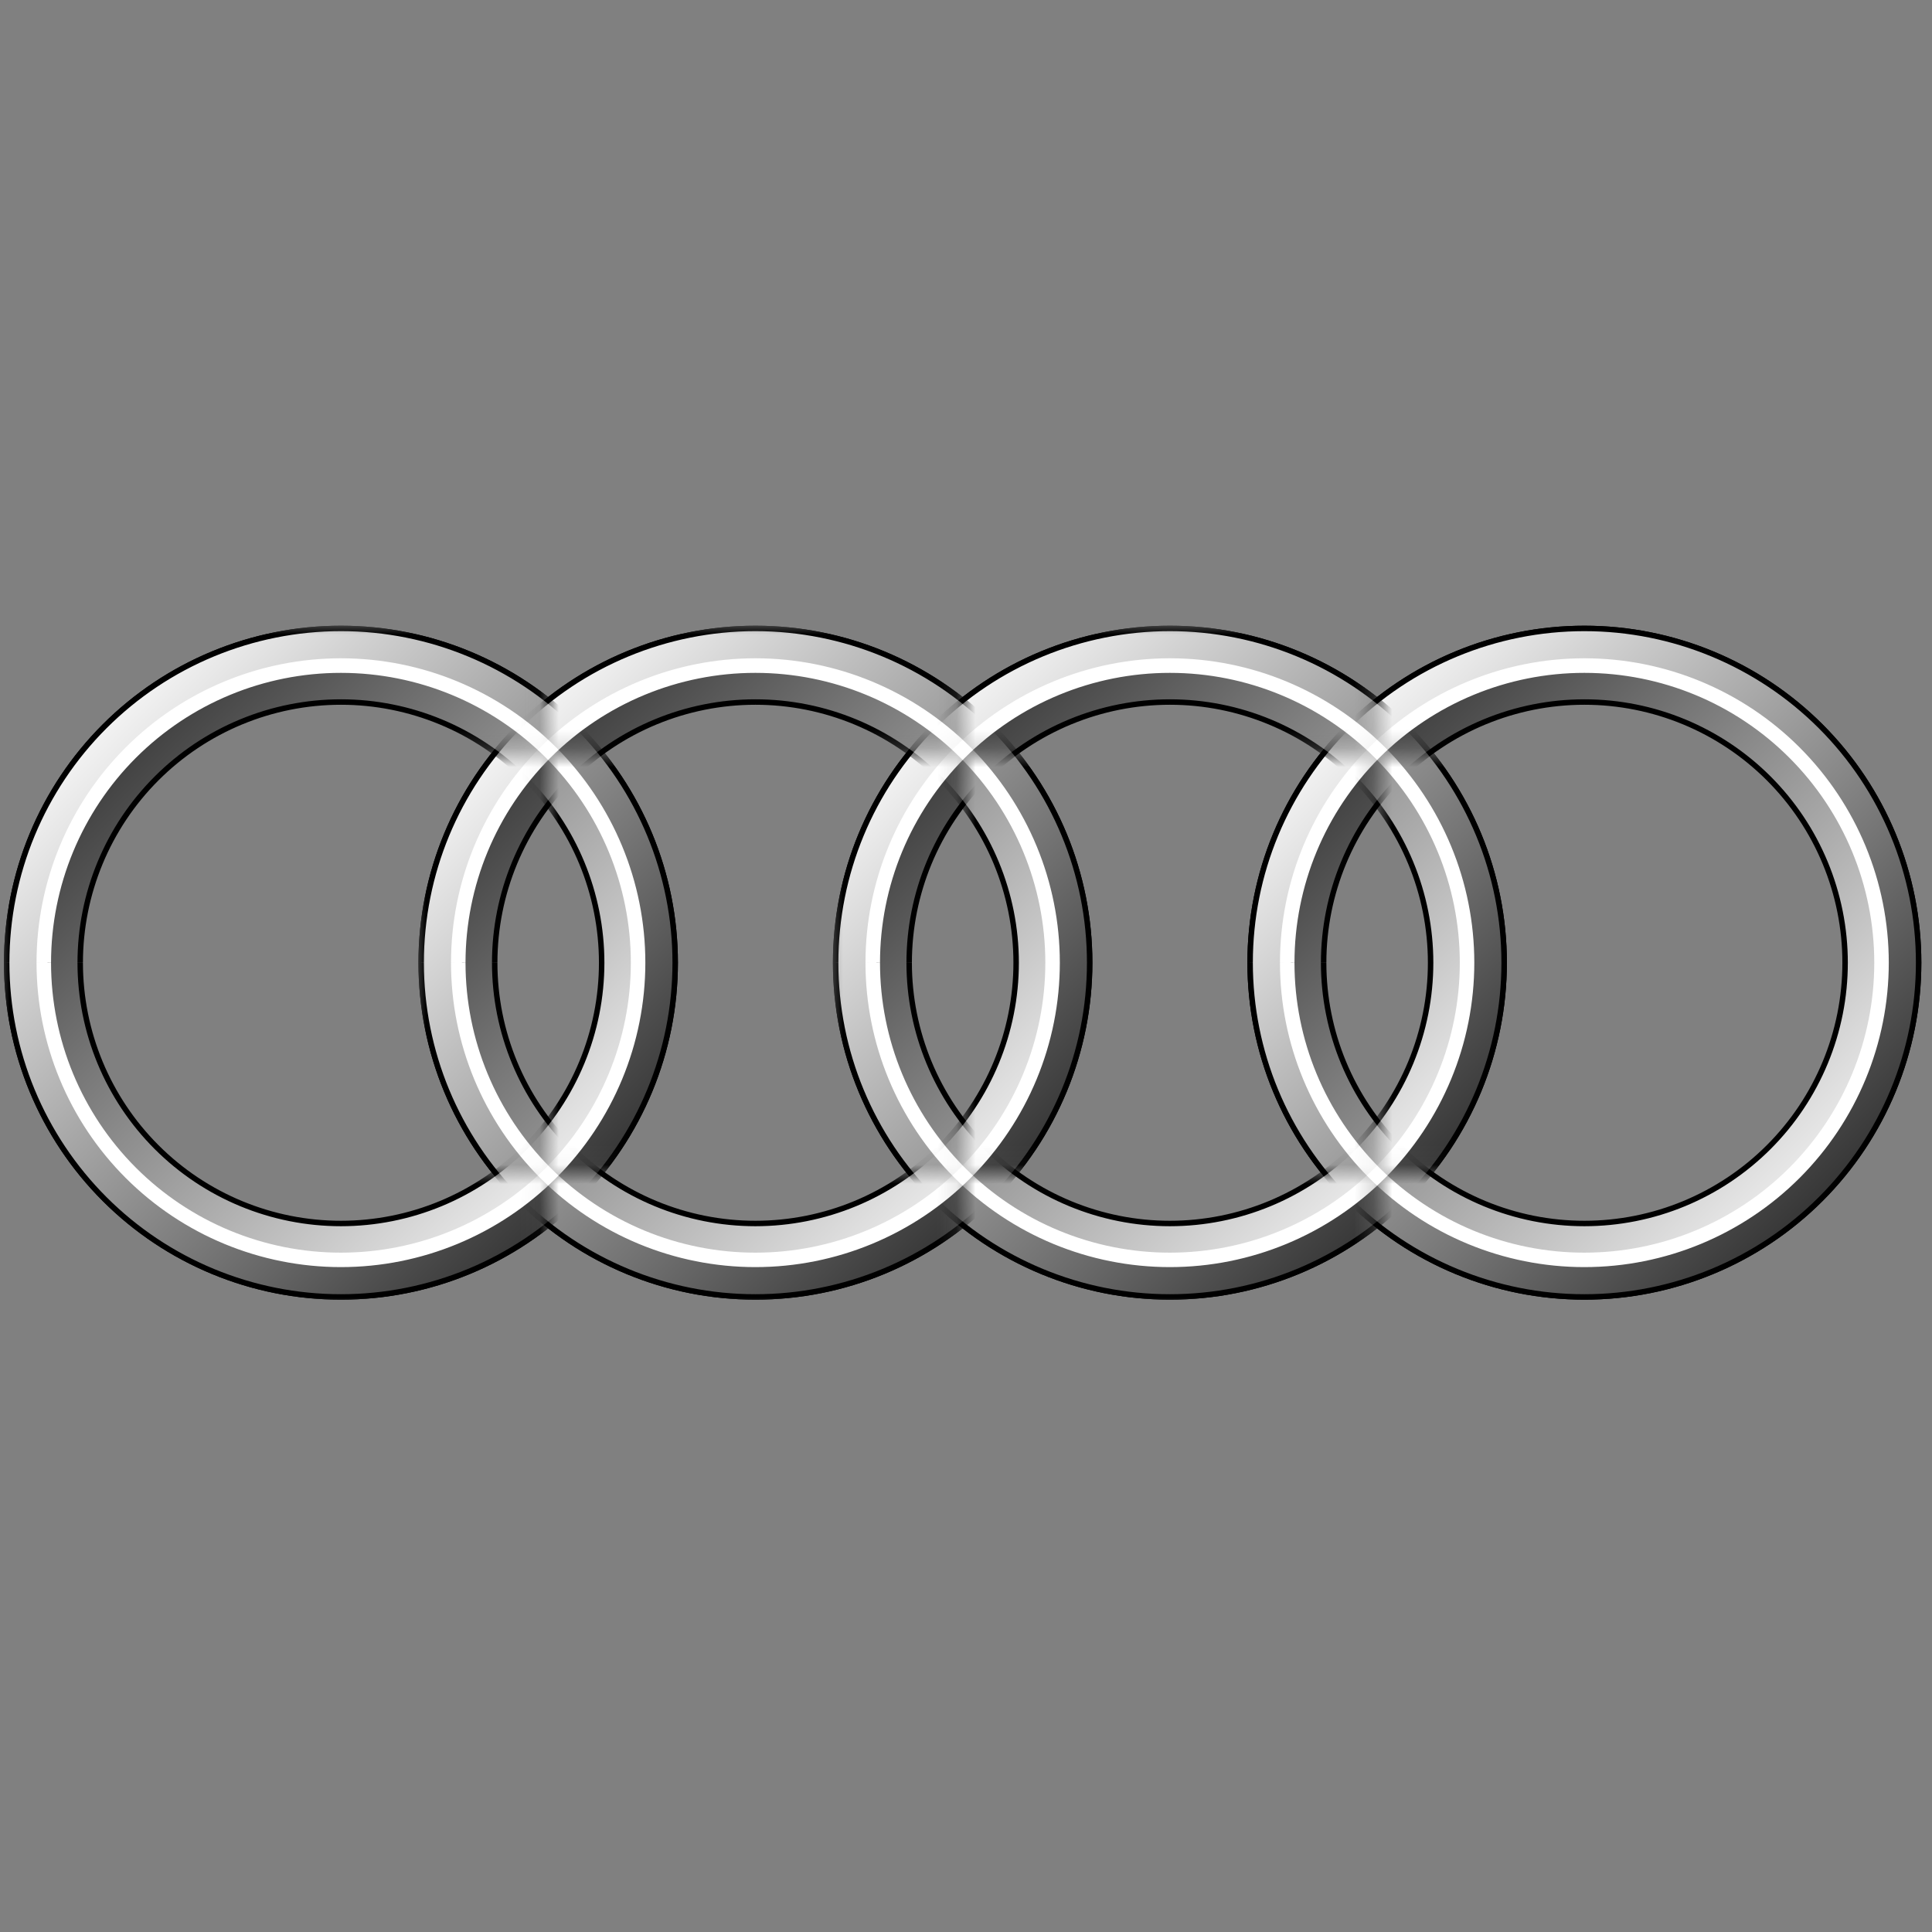 <svg width="102" height="102" viewBox="0 0 102 102" fill="none" xmlns="http://www.w3.org/2000/svg">
<rect x="0" y="0" width="102" height="102" fill="#808080" stroke="none"/>
<path fill-rule="evenodd" clip-rule="evenodd" d="M66 50.824C66.001 46.143 67.86 41.655 71.17 38.346C74.479 35.037 78.968 33.178 83.648 33.178C88.328 33.178 92.816 35.038 96.126 38.347C99.435 41.657 101.294 46.145 101.294 50.825C101.294 55.505 99.435 59.994 96.126 63.303C92.816 66.613 88.328 68.472 83.648 68.472C78.968 68.473 74.479 66.614 71.17 63.305C67.86 59.995 66.001 55.507 66 50.827M69.882 50.827C69.883 47.177 71.333 43.676 73.915 41.095C76.496 38.514 79.998 37.064 83.648 37.064C87.298 37.064 90.799 38.515 93.38 41.096C95.962 43.677 97.412 47.178 97.412 50.829C97.412 54.479 95.962 57.98 93.38 60.562C90.799 63.143 87.298 64.593 83.648 64.594C79.998 64.594 76.496 63.144 73.915 60.563C71.333 57.982 69.883 54.481 69.882 50.831" fill="url(#paint0_linear_135_258)"/>
<path d="M66 50.824C66.001 46.143 67.86 41.655 71.17 38.346C74.479 35.037 78.968 33.178 83.648 33.178C88.328 33.178 92.816 35.038 96.126 38.347C99.435 41.657 101.294 46.145 101.294 50.825C101.294 55.505 99.435 59.994 96.126 63.303C92.816 66.613 88.328 68.472 83.648 68.472C78.968 68.473 74.479 66.614 71.17 63.305C67.86 59.995 66.001 55.507 66 50.827M69.882 50.827C69.883 47.177 71.333 43.676 73.915 41.095C76.496 38.514 79.998 37.064 83.648 37.064C87.298 37.064 90.799 38.515 93.38 41.096C95.962 43.677 97.412 47.178 97.412 50.829C97.412 54.479 95.962 57.98 93.38 60.562C90.799 63.143 87.298 64.593 83.648 64.594C79.998 64.594 76.496 63.144 73.915 60.563C71.333 57.982 69.883 54.481 69.882 50.831" stroke="black" stroke-width="0.288"/>
<path fill-rule="evenodd" clip-rule="evenodd" d="M66 50.824C66.001 46.143 67.86 41.655 71.17 38.346C74.479 35.037 78.968 33.178 83.648 33.178C88.328 33.178 92.816 35.038 96.126 38.347C99.435 41.657 101.294 46.145 101.294 50.825C101.294 55.505 99.435 59.994 96.126 63.303C92.816 66.613 88.328 68.472 83.648 68.472C78.968 68.473 74.479 66.614 71.17 63.305C67.86 59.995 66.001 55.507 66 50.827M68.118 50.827C68.118 46.709 69.755 42.759 72.667 39.847C75.579 36.935 79.529 35.299 83.648 35.299C87.766 35.3 91.716 36.936 94.628 39.848C97.54 42.761 99.177 46.71 99.177 50.829C99.177 54.947 97.54 58.897 94.628 61.809C91.716 64.722 87.766 66.358 83.648 66.358C79.529 66.359 75.579 64.723 72.667 61.811C69.755 58.899 68.118 54.949 68.118 50.831" fill="url(#paint1_linear_135_258)"/>
<path d="M66 50.824C66.001 46.143 67.86 41.655 71.17 38.346C74.479 35.037 78.968 33.178 83.648 33.178C88.328 33.178 92.816 35.038 96.126 38.347C99.435 41.657 101.294 46.145 101.294 50.825C101.294 55.505 99.435 59.994 96.126 63.303C92.816 66.613 88.328 68.472 83.648 68.472C78.968 68.473 74.479 66.614 71.17 63.305C67.86 59.995 66.001 55.507 66 50.827M68.118 50.827C68.118 46.709 69.755 42.759 72.667 39.847C75.579 36.935 79.529 35.299 83.648 35.299C87.766 35.3 91.716 36.936 94.628 39.848C97.54 42.761 99.177 46.71 99.177 50.829C99.177 54.947 97.54 58.897 94.628 61.809C91.716 64.722 87.766 66.358 83.648 66.358C79.529 66.359 75.579 64.723 72.667 61.811C69.755 58.899 68.118 54.949 68.118 50.831" stroke="black" stroke-width="0.288"/>
<path fill-rule="evenodd" clip-rule="evenodd" d="M67.765 50.824C67.765 46.611 69.439 42.572 72.418 39.594C75.396 36.616 79.436 34.943 83.648 34.943C87.86 34.943 91.9 36.617 94.878 39.595C97.856 42.574 99.529 46.613 99.529 50.825C99.529 55.037 97.856 59.077 94.878 62.056C91.9 65.034 87.86 66.707 83.648 66.708C79.436 66.708 75.396 65.035 72.418 62.057C69.439 59.078 67.765 55.039 67.765 50.827M68.153 50.827C68.153 46.718 69.786 42.777 72.692 39.872C75.598 36.967 79.539 35.334 83.648 35.335C87.757 35.335 91.698 36.967 94.603 39.873C97.509 42.779 99.141 46.72 99.141 50.829C99.141 54.938 97.509 58.879 94.603 61.785C91.698 64.69 87.757 66.323 83.648 66.323C79.539 66.323 75.598 64.691 72.692 61.786C69.786 58.88 68.153 54.94 68.153 50.831" fill="white"/>
<path d="M67.765 50.824C67.765 46.611 69.439 42.572 72.418 39.594C75.396 36.616 79.436 34.943 83.648 34.943C87.86 34.943 91.9 36.617 94.878 39.595C97.856 42.574 99.529 46.613 99.529 50.825C99.529 55.037 97.856 59.077 94.878 62.056C91.9 65.034 87.86 66.707 83.648 66.708C79.436 66.708 75.396 65.035 72.418 62.057C69.439 59.078 67.765 55.039 67.765 50.827M68.153 50.827C68.153 46.718 69.786 42.777 72.692 39.872C75.598 36.967 79.539 35.334 83.648 35.335C87.757 35.335 91.698 36.967 94.603 39.873C97.509 42.779 99.141 46.72 99.141 50.829C99.141 54.938 97.509 58.879 94.603 61.785C91.698 64.69 87.757 66.323 83.648 66.323C79.539 66.323 75.598 64.691 72.692 61.786C69.786 58.88 68.153 54.94 68.153 50.831" stroke="white" stroke-width="0.378"/>
<mask id="mask0_135_258" style="mask-type:luminance" maskUnits="userSpaceOnUse" x="43" y="33" width="41" height="36">
<path d="M43.765 33H72.706V39.706H59.647V61.941H72.706V69H43.765V33Z" fill="white"/>
<path d="M83.294 39.706H72.706V61.941H83.294V39.706Z" fill="white"/>
</mask>
<g mask="url(#mask0_135_258)">
<path fill-rule="evenodd" clip-rule="evenodd" d="M44.118 50.824C44.118 46.143 45.978 41.655 49.287 38.346C52.597 35.037 57.085 33.178 61.766 33.178C66.446 33.178 70.934 35.038 74.243 38.347C77.553 41.657 79.412 46.145 79.412 50.825C79.412 55.505 77.553 59.994 74.243 63.303C70.934 66.613 66.446 68.472 61.766 68.472C57.085 68.473 52.597 66.614 49.287 63.305C45.978 59.995 44.118 55.507 44.118 50.827M48 50.827C48.001 47.177 49.451 43.676 52.032 41.095C54.614 38.514 58.115 37.064 61.766 37.064C65.416 37.064 68.917 38.515 71.498 41.096C74.079 43.677 75.529 47.178 75.529 50.829C75.529 54.479 74.079 57.98 71.498 60.562C68.917 63.143 65.416 64.593 61.766 64.594C58.115 64.594 54.614 63.144 52.032 60.563C49.451 57.982 48.001 54.481 48 50.831" fill="url(#paint2_linear_135_258)"/>
<path d="M44.118 50.824C44.118 46.143 45.978 41.655 49.287 38.346C52.597 35.037 57.085 33.178 61.766 33.178C66.446 33.178 70.934 35.038 74.243 38.347C77.553 41.657 79.412 46.145 79.412 50.825C79.412 55.505 77.553 59.994 74.243 63.303C70.934 66.613 66.446 68.472 61.766 68.472C57.085 68.473 52.597 66.614 49.287 63.305C45.978 59.995 44.118 55.507 44.118 50.827M48 50.827C48.001 47.177 49.451 43.676 52.032 41.095C54.614 38.514 58.115 37.064 61.766 37.064C65.416 37.064 68.917 38.515 71.498 41.096C74.079 43.677 75.529 47.178 75.529 50.829C75.529 54.479 74.079 57.98 71.498 60.562C68.917 63.143 65.416 64.593 61.766 64.594C58.115 64.594 54.614 63.144 52.032 60.563C49.451 57.982 48.001 54.481 48 50.831" stroke="black" stroke-width="0.288"/>
<path fill-rule="evenodd" clip-rule="evenodd" d="M44.118 50.824C44.118 46.143 45.978 41.655 49.287 38.346C52.597 35.037 57.085 33.178 61.766 33.178C66.446 33.178 70.934 35.038 74.243 38.347C77.553 41.657 79.412 46.145 79.412 50.825C79.412 55.505 77.553 59.994 74.243 63.303C70.934 66.613 66.446 68.472 61.766 68.472C57.085 68.473 52.597 66.614 49.287 63.305C45.978 59.995 44.118 55.507 44.118 50.827M46.235 50.827C46.236 46.709 47.872 42.759 50.785 39.847C53.697 36.935 57.647 35.299 61.766 35.3C65.884 35.3 69.834 36.936 72.746 39.848C75.658 42.761 77.294 46.71 77.294 50.829C77.294 54.947 75.658 58.897 72.746 61.809C69.834 64.722 65.884 66.358 61.766 66.358C57.647 66.359 53.697 64.723 50.785 61.811C47.872 58.899 46.236 54.949 46.235 50.831" fill="url(#paint3_linear_135_258)"/>
<path d="M44.118 50.824C44.118 46.143 45.978 41.655 49.287 38.346C52.597 35.037 57.085 33.178 61.766 33.178C66.446 33.178 70.934 35.038 74.243 38.347C77.553 41.657 79.412 46.145 79.412 50.825C79.412 55.505 77.553 59.994 74.243 63.303C70.934 66.613 66.446 68.472 61.766 68.472C57.085 68.473 52.597 66.614 49.287 63.305C45.978 59.995 44.118 55.507 44.118 50.827M46.235 50.827C46.236 46.709 47.872 42.759 50.785 39.847C53.697 36.935 57.647 35.299 61.766 35.3C65.884 35.3 69.834 36.936 72.746 39.848C75.658 42.761 77.294 46.71 77.294 50.829C77.294 54.947 75.658 58.897 72.746 61.809C69.834 64.722 65.884 66.358 61.766 66.358C57.647 66.359 53.697 64.723 50.785 61.811C47.872 58.899 46.236 54.949 46.235 50.831" stroke="black" stroke-width="0.288"/>
<path fill-rule="evenodd" clip-rule="evenodd" d="M45.882 50.824C45.883 46.611 47.556 42.572 50.535 39.594C53.514 36.616 57.553 34.943 61.766 34.943C65.978 34.943 70.017 36.617 72.996 39.595C75.974 42.574 77.647 46.613 77.647 50.825C77.647 55.037 75.974 59.077 72.996 62.056C70.017 65.034 65.978 66.707 61.766 66.708C57.553 66.708 53.514 65.035 50.535 62.057C47.556 59.079 45.883 55.039 45.882 50.827M46.271 50.827C46.271 46.718 47.904 42.777 50.81 39.872C53.715 36.967 57.657 35.334 61.766 35.335C65.875 35.335 69.816 36.968 72.721 39.873C75.627 42.779 77.259 46.72 77.259 50.829C77.259 54.938 75.627 58.879 72.721 61.785C69.816 64.69 65.875 66.323 61.766 66.323C57.657 66.323 53.715 64.691 50.81 61.786C47.904 58.88 46.271 54.94 46.271 50.831" fill="white"/>
<path d="M45.882 50.824C45.883 46.611 47.556 42.572 50.535 39.594C53.514 36.616 57.553 34.943 61.766 34.943C65.978 34.943 70.017 36.617 72.996 39.595C75.974 42.574 77.647 46.613 77.647 50.825C77.647 55.037 75.974 59.077 72.996 62.056C70.017 65.034 65.978 66.707 61.766 66.708C57.553 66.708 53.514 65.035 50.535 62.057C47.556 59.079 45.883 55.039 45.882 50.827M46.271 50.827C46.271 46.718 47.904 42.777 50.81 39.872C53.715 36.967 57.657 35.334 61.766 35.335C65.875 35.335 69.816 36.968 72.721 39.873C75.627 42.779 77.259 46.72 77.259 50.829C77.259 54.938 75.627 58.879 72.721 61.785C69.816 64.69 65.875 66.323 61.766 66.323C57.657 66.323 53.715 64.691 50.81 61.786C47.904 58.88 46.271 54.94 46.271 50.831" stroke="white" stroke-width="0.378"/>
</g>
<mask id="mask1_135_258" style="mask-type:luminance" maskUnits="userSpaceOnUse" x="21" y="33" width="41" height="36">
<path d="M21.882 33H50.824V39.706H37.765V61.941H50.824V69H21.882V33Z" fill="white"/>
<path d="M61.412 39.706H50.824V61.941H61.412V39.706Z" fill="white"/>
</mask>
<g mask="url(#mask1_135_258)">
<path fill-rule="evenodd" clip-rule="evenodd" d="M22.235 50.824C22.236 46.143 24.095 41.655 27.405 38.346C30.715 35.037 35.203 33.178 39.883 33.178C44.563 33.178 49.052 35.038 52.361 38.347C55.67 41.657 57.529 46.145 57.529 50.825C57.529 55.505 55.67 59.994 52.361 63.303C49.052 66.613 44.563 68.472 39.883 68.472C35.203 68.473 30.715 66.614 27.405 63.305C24.095 59.995 22.236 55.507 22.235 50.827M26.118 50.827C26.118 47.177 27.569 43.676 30.15 41.095C32.732 38.514 36.233 37.064 39.883 37.064C43.534 37.064 47.035 38.515 49.616 41.096C52.197 43.677 53.647 47.178 53.647 50.829C53.647 54.479 52.197 57.98 49.616 60.562C47.035 63.143 43.534 64.593 39.883 64.594C36.233 64.594 32.732 63.144 30.15 60.563C27.569 57.982 26.118 54.481 26.118 50.831" fill="url(#paint4_linear_135_258)"/>
<path d="M22.235 50.824C22.236 46.143 24.095 41.655 27.405 38.346C30.715 35.037 35.203 33.178 39.883 33.178C44.563 33.178 49.052 35.038 52.361 38.347C55.67 41.657 57.529 46.145 57.529 50.825C57.529 55.505 55.67 59.994 52.361 63.303C49.052 66.613 44.563 68.472 39.883 68.472C35.203 68.473 30.715 66.614 27.405 63.305C24.095 59.995 22.236 55.507 22.235 50.827M26.118 50.827C26.118 47.177 27.569 43.676 30.15 41.095C32.732 38.514 36.233 37.064 39.883 37.064C43.534 37.064 47.035 38.515 49.616 41.096C52.197 43.677 53.647 47.178 53.647 50.829C53.647 54.479 52.197 57.98 49.616 60.562C47.035 63.143 43.534 64.593 39.883 64.594C36.233 64.594 32.732 63.144 30.15 60.563C27.569 57.982 26.118 54.481 26.118 50.831" stroke="black" stroke-width="0.288"/>
<path fill-rule="evenodd" clip-rule="evenodd" d="M22.235 50.824C22.236 46.143 24.095 41.655 27.405 38.346C30.715 35.037 35.203 33.178 39.883 33.178C44.563 33.178 49.052 35.038 52.361 38.347C55.67 41.657 57.529 46.145 57.529 50.825C57.529 55.505 55.67 59.994 52.361 63.303C49.052 66.613 44.563 68.472 39.883 68.472C35.203 68.473 30.715 66.614 27.405 63.305C24.095 59.995 22.236 55.507 22.235 50.827M24.353 50.827C24.353 46.709 25.99 42.759 28.902 39.847C31.815 36.935 35.765 35.299 39.883 35.3C44.002 35.3 47.952 36.936 50.864 39.848C53.776 42.761 55.412 46.71 55.412 50.829C55.412 54.947 53.776 58.897 50.864 61.809C47.952 64.722 44.002 66.358 39.883 66.358C35.765 66.359 31.815 64.723 28.902 61.811C25.99 58.899 24.353 54.949 24.353 50.831" fill="url(#paint5_linear_135_258)"/>
<path d="M22.235 50.824C22.236 46.143 24.095 41.655 27.405 38.346C30.715 35.037 35.203 33.178 39.883 33.178C44.563 33.178 49.052 35.038 52.361 38.347C55.67 41.657 57.529 46.145 57.529 50.825C57.529 55.505 55.67 59.994 52.361 63.303C49.052 66.613 44.563 68.472 39.883 68.472C35.203 68.473 30.715 66.614 27.405 63.305C24.095 59.995 22.236 55.507 22.235 50.827M24.353 50.827C24.353 46.709 25.99 42.759 28.902 39.847C31.815 36.935 35.765 35.299 39.883 35.3C44.002 35.3 47.952 36.936 50.864 39.848C53.776 42.761 55.412 46.71 55.412 50.829C55.412 54.947 53.776 58.897 50.864 61.809C47.952 64.722 44.002 66.358 39.883 66.358C35.765 66.359 31.815 64.723 28.902 61.811C25.99 58.899 24.353 54.949 24.353 50.831" stroke="black" stroke-width="0.288"/>
<path fill-rule="evenodd" clip-rule="evenodd" d="M24 50.824C24 46.611 25.674 42.572 28.653 39.594C31.631 36.616 35.671 34.943 39.883 34.943C44.095 34.943 48.135 36.617 51.113 39.595C54.092 42.574 55.765 46.613 55.765 50.825C55.765 55.037 54.092 59.077 51.113 62.056C48.135 65.034 44.095 66.707 39.883 66.708C35.671 66.708 31.631 65.035 28.653 62.057C25.674 59.079 24 55.039 24 50.827M24.388 50.827C24.389 46.718 26.021 42.777 28.927 39.872C31.833 36.967 35.774 35.334 39.883 35.335C43.992 35.335 47.933 36.968 50.839 39.873C53.744 42.779 55.377 46.72 55.377 50.829C55.377 54.938 53.744 58.879 50.839 61.785C47.933 64.69 43.992 66.323 39.883 66.323C35.774 66.323 31.833 64.691 28.927 61.786C26.021 58.88 24.389 54.94 24.388 50.831" fill="white"/>
<path d="M24 50.824C24 46.611 25.674 42.572 28.653 39.594C31.631 36.616 35.671 34.943 39.883 34.943C44.095 34.943 48.135 36.617 51.113 39.595C54.092 42.574 55.765 46.613 55.765 50.825C55.765 55.037 54.092 59.077 51.113 62.056C48.135 65.034 44.095 66.707 39.883 66.708C35.671 66.708 31.631 65.035 28.653 62.057C25.674 59.079 24 55.039 24 50.827M24.388 50.827C24.389 46.718 26.021 42.777 28.927 39.872C31.833 36.967 35.774 35.334 39.883 35.335C43.992 35.335 47.933 36.968 50.839 39.873C53.744 42.779 55.377 46.72 55.377 50.829C55.377 54.938 53.744 58.879 50.839 61.785C47.933 64.69 43.992 66.323 39.883 66.323C35.774 66.323 31.833 64.691 28.927 61.786C26.021 58.88 24.389 54.94 24.388 50.831" stroke="white" stroke-width="0.378"/>
</g>
<mask id="mask2_135_258" style="mask-type:luminance" maskUnits="userSpaceOnUse" x="0" y="33" width="40" height="36">
<path d="M0 33H28.941V39.706H15.882V61.941H28.941V69H0V33Z" fill="white"/>
<path d="M39.529 39.706H28.941V61.941H39.529V39.706Z" fill="white"/>
</mask>
<g mask="url(#mask2_135_258)">
<path fill-rule="evenodd" clip-rule="evenodd" d="M0.353 50.824C0.353 46.143 2.213 41.655 5.523 38.346C8.832 35.037 13.321 33.178 18.001 33.178C22.681 33.178 27.169 35.038 30.479 38.347C33.788 41.657 35.647 46.145 35.647 50.825C35.647 55.505 33.788 59.994 30.479 63.303C27.169 66.613 22.681 68.472 18.001 68.472C13.321 68.473 8.832 66.614 5.523 63.305C2.213 59.995 0.353 55.507 0.353 50.827M4.235 50.827C4.236 47.177 5.686 43.676 8.268 41.095C10.849 38.514 14.35 37.064 18.001 37.064C21.651 37.064 25.152 38.515 27.733 41.096C30.315 43.677 31.765 47.178 31.765 50.829C31.765 54.479 30.315 57.98 27.733 60.562C25.152 63.143 21.651 64.593 18.001 64.594C14.35 64.594 10.849 63.144 8.268 60.563C5.686 57.982 4.236 54.481 4.235 50.831" fill="url(#paint6_linear_135_258)"/>
<path d="M0.353 50.824C0.353 46.143 2.213 41.655 5.523 38.346C8.832 35.037 13.321 33.178 18.001 33.178C22.681 33.178 27.169 35.038 30.479 38.347C33.788 41.657 35.647 46.145 35.647 50.825C35.647 55.505 33.788 59.994 30.479 63.303C27.169 66.613 22.681 68.472 18.001 68.472C13.321 68.473 8.832 66.614 5.523 63.305C2.213 59.995 0.353 55.507 0.353 50.827M4.235 50.827C4.236 47.177 5.686 43.676 8.268 41.095C10.849 38.514 14.35 37.064 18.001 37.064C21.651 37.064 25.152 38.515 27.733 41.096C30.315 43.677 31.765 47.178 31.765 50.829C31.765 54.479 30.315 57.98 27.733 60.562C25.152 63.143 21.651 64.593 18.001 64.594C14.35 64.594 10.849 63.144 8.268 60.563C5.686 57.982 4.236 54.481 4.235 50.831" stroke="black" stroke-width="0.288"/>
<path fill-rule="evenodd" clip-rule="evenodd" d="M0.353 50.824C0.353 46.143 2.213 41.655 5.523 38.346C8.832 35.037 13.321 33.178 18.001 33.178C22.681 33.178 27.169 35.038 30.479 38.347C33.788 41.657 35.647 46.145 35.647 50.825C35.647 55.505 33.788 59.994 30.479 63.303C27.169 66.613 22.681 68.472 18.001 68.472C13.321 68.473 8.832 66.614 5.523 63.305C2.213 59.995 0.353 55.507 0.353 50.827M2.471 50.827C2.471 46.709 4.107 42.759 7.02 39.847C9.932 36.935 13.882 35.299 18.001 35.3C22.119 35.3 26.069 36.936 28.981 39.848C31.893 42.761 33.529 46.71 33.529 50.829C33.529 54.947 31.893 58.897 28.981 61.809C26.069 64.722 22.119 66.358 18.001 66.358C13.882 66.359 9.932 64.723 7.02 61.811C4.107 58.899 2.471 54.949 2.471 50.831" fill="url(#paint7_linear_135_258)"/>
<path d="M0.353 50.824C0.353 46.143 2.213 41.655 5.523 38.346C8.832 35.037 13.321 33.178 18.001 33.178C22.681 33.178 27.169 35.038 30.479 38.347C33.788 41.657 35.647 46.145 35.647 50.825C35.647 55.505 33.788 59.994 30.479 63.303C27.169 66.613 22.681 68.472 18.001 68.472C13.321 68.473 8.832 66.614 5.523 63.305C2.213 59.995 0.353 55.507 0.353 50.827M2.471 50.827C2.471 46.709 4.107 42.759 7.02 39.847C9.932 36.935 13.882 35.299 18.001 35.3C22.119 35.3 26.069 36.936 28.981 39.848C31.893 42.761 33.529 46.71 33.529 50.829C33.529 54.947 31.893 58.897 28.981 61.809C26.069 64.722 22.119 66.358 18.001 66.358C13.882 66.359 9.932 64.723 7.02 61.811C4.107 58.899 2.471 54.949 2.471 50.831" stroke="black" stroke-width="0.288"/>
<path fill-rule="evenodd" clip-rule="evenodd" d="M2.118 50.824C2.118 46.611 3.792 42.572 6.77 39.594C9.749 36.616 13.789 34.943 18.001 34.943C22.213 34.943 26.253 36.617 29.231 39.595C32.209 42.574 33.882 46.613 33.882 50.825C33.882 55.037 32.209 59.077 29.231 62.056C26.253 65.034 22.213 66.707 18.001 66.708C13.789 66.708 9.749 65.035 6.77 62.057C3.792 59.079 2.118 55.039 2.118 50.827M2.506 50.827C2.506 46.718 4.139 42.777 7.045 39.872C9.951 36.967 13.892 35.334 18.001 35.335C22.11 35.335 26.051 36.968 28.956 39.873C31.862 42.779 33.494 46.72 33.494 50.829C33.494 54.938 31.862 58.879 28.956 61.785C26.051 64.69 22.11 66.323 18.001 66.323C13.892 66.323 9.951 64.691 7.045 61.786C4.139 58.88 2.506 54.94 2.506 50.831" fill="white"/>
<path d="M2.118 50.824C2.118 46.611 3.792 42.572 6.77 39.594C9.749 36.616 13.789 34.943 18.001 34.943C22.213 34.943 26.253 36.617 29.231 39.595C32.209 42.574 33.882 46.613 33.882 50.825C33.882 55.037 32.209 59.077 29.231 62.056C26.253 65.034 22.213 66.707 18.001 66.708C13.789 66.708 9.749 65.035 6.77 62.057C3.792 59.079 2.118 55.039 2.118 50.827M2.506 50.827C2.506 46.718 4.139 42.777 7.045 39.872C9.951 36.967 13.892 35.334 18.001 35.335C22.11 35.335 26.051 36.968 28.956 39.873C31.862 42.779 33.494 46.72 33.494 50.829C33.494 54.938 31.862 58.879 28.956 61.785C26.051 64.69 22.11 66.323 18.001 66.323C13.892 66.323 9.951 64.691 7.045 61.786C4.139 58.88 2.506 54.94 2.506 50.831" stroke="white" stroke-width="0.378"/>
</g>
<defs>
<linearGradient id="paint0_linear_135_258" x1="66" y1="33.178" x2="101.294" y2="68.472" gradientUnits="userSpaceOnUse">
<stop stop-color="#101010"/>
<stop offset="0.9" stop-color="white"/>
<stop offset="1" stop-color="white"/>
</linearGradient>
<linearGradient id="paint1_linear_135_258" x1="66" y1="33.178" x2="101.294" y2="68.472" gradientUnits="userSpaceOnUse">
<stop stop-color="white"/>
<stop offset="0.1" stop-color="white"/>
<stop offset="1" stop-color="#101010"/>
</linearGradient>
<linearGradient id="paint2_linear_135_258" x1="44.118" y1="33.178" x2="79.412" y2="68.472" gradientUnits="userSpaceOnUse">
<stop stop-color="#101010"/>
<stop offset="0.9" stop-color="white"/>
<stop offset="1" stop-color="white"/>
</linearGradient>
<linearGradient id="paint3_linear_135_258" x1="44.118" y1="33.178" x2="79.412" y2="68.472" gradientUnits="userSpaceOnUse">
<stop stop-color="white"/>
<stop offset="0.1" stop-color="white"/>
<stop offset="1" stop-color="#101010"/>
</linearGradient>
<linearGradient id="paint4_linear_135_258" x1="22.235" y1="33.178" x2="57.529" y2="68.472" gradientUnits="userSpaceOnUse">
<stop stop-color="#101010"/>
<stop offset="0.9" stop-color="white"/>
<stop offset="1" stop-color="white"/>
</linearGradient>
<linearGradient id="paint5_linear_135_258" x1="22.235" y1="33.178" x2="57.529" y2="68.472" gradientUnits="userSpaceOnUse">
<stop stop-color="white"/>
<stop offset="0.1" stop-color="white"/>
<stop offset="1" stop-color="#101010"/>
</linearGradient>
<linearGradient id="paint6_linear_135_258" x1="0.353" y1="33.178" x2="35.647" y2="68.472" gradientUnits="userSpaceOnUse">
<stop stop-color="#101010"/>
<stop offset="0.9" stop-color="white"/>
<stop offset="1" stop-color="white"/>
</linearGradient>
<linearGradient id="paint7_linear_135_258" x1="0.353" y1="33.178" x2="35.647" y2="68.472" gradientUnits="userSpaceOnUse">
<stop stop-color="white"/>
<stop offset="0.1" stop-color="white"/>
<stop offset="1" stop-color="#101010"/>
</linearGradient>
</defs>
</svg>
